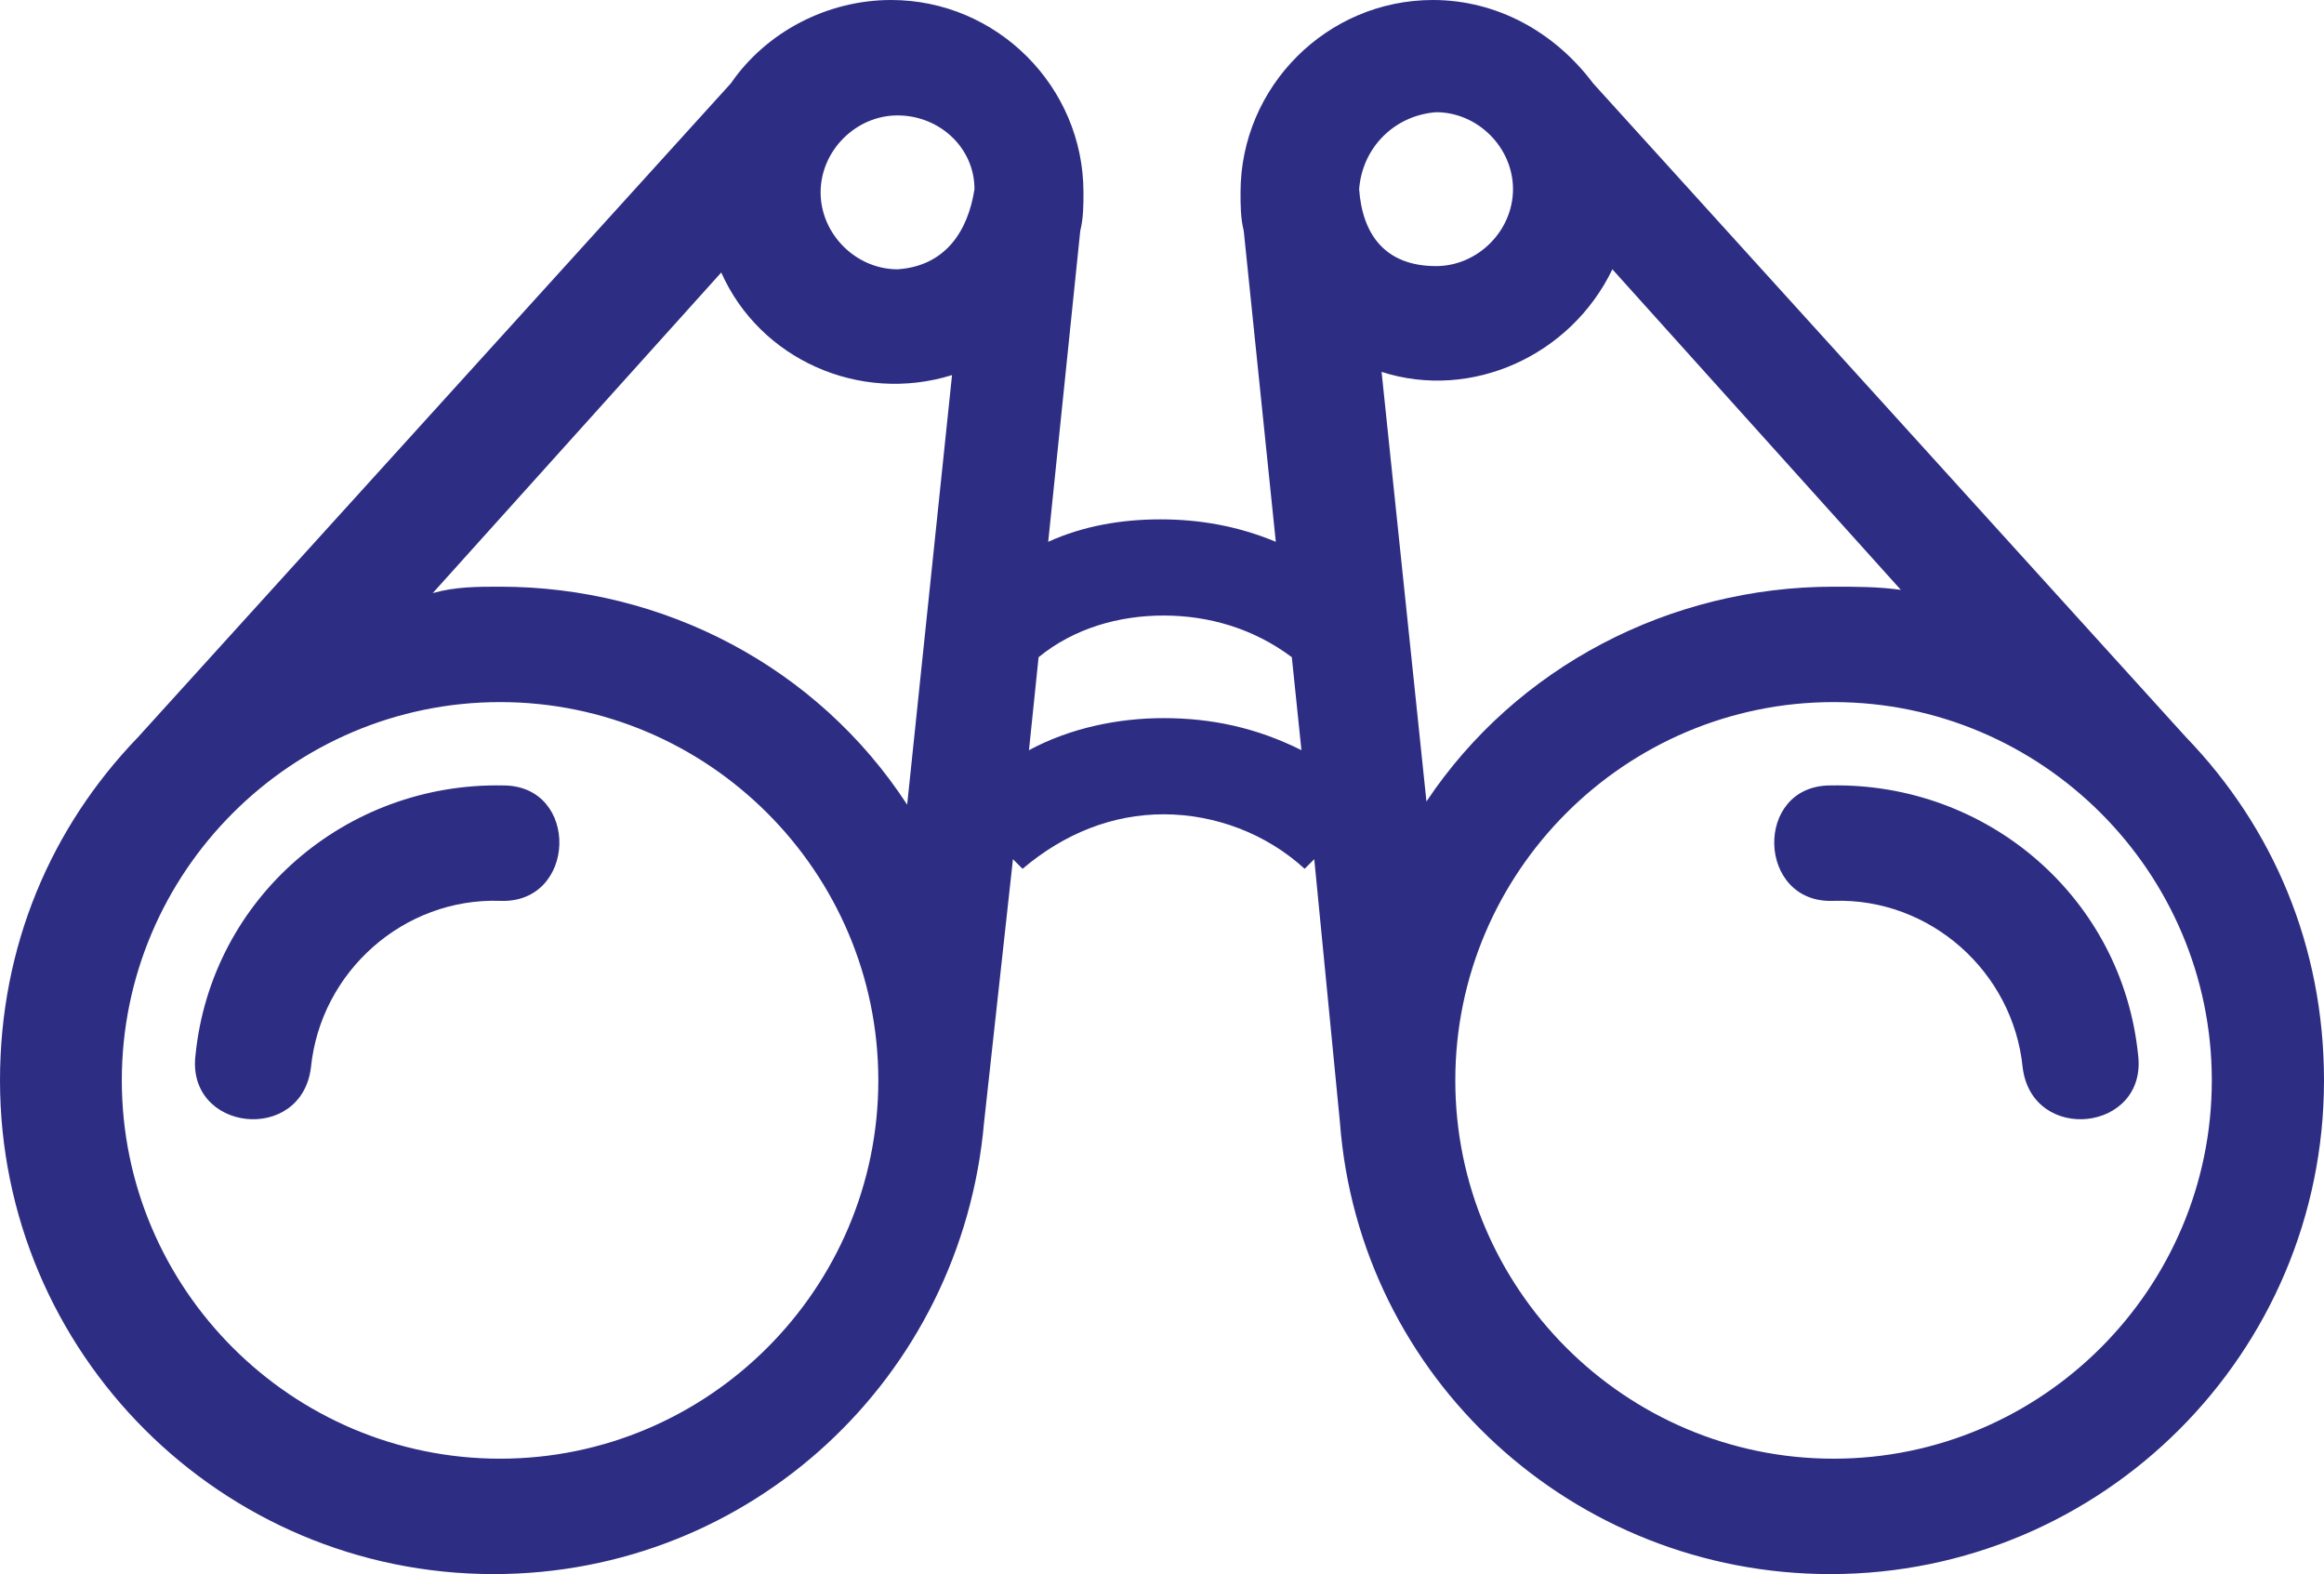<?xml version="1.0" encoding="UTF-8"?>
<svg id="Capa_2" data-name="Capa 2" xmlns="http://www.w3.org/2000/svg" viewBox="0 0 72.5 49.1">
  <defs>
    <style>
      .cls-1 {
        fill: #2d2e83;
        fill-rule: evenodd;
      }
    </style>
  </defs>
  <g id="Capa_1-2" data-name="Capa 1">
    <path class="cls-1" d="m15.6,18.3c5.1,0,9.9,2.5,12.7,6.8l1.4-13.4c-2.9.9-6-.5-7.2-3.2l-9,10c.7-.2,1.4-.2,2.1-.2h0Zm16.5,5.1c1.3-.7,2.8-1,4.2-1,1.5,0,2.9.3,4.3,1l-.3-2.9c-1.2-.9-2.6-1.3-4-1.3s-2.8.4-3.9,1.3l-.3,2.9h0Zm8.9,3.4l-.3.3c-1.2-1.1-2.8-1.7-4.4-1.7s-3.1.6-4.4,1.7l-.3-.3-.9,8.2c-.7,8-7.3,14.1-15.3,14.1-8.5,0-15.4-6.9-15.4-15.4,0-4.2,1.6-7.9,4.3-10.7L22.8,2.6c1.1-1.6,3-2.6,5-2.6,3.3,0,6,2.7,6,6,0,.4,0,.8-.1,1.2l-1,9.7c1.1-.5,2.3-.7,3.5-.7s2.4.2,3.6.7l-1-9.7c-.1-.4-.1-.8-.1-1.2,0-3.3,2.7-6,6-6,2,0,3.8,1,5,2.6l18.5,20.4c2.7,2.8,4.3,6.5,4.3,10.7,0,8.5-6.9,15.4-15.4,15.4-8,0-14.7-6.1-15.3-14.1l-.8-8.2h0Zm16.2-8.5c.7,0,1.4,0,2.1.1l-9-10c-1.3,2.7-4.4,4.1-7.2,3.2l1.4,13.4c2.8-4.2,7.6-6.7,12.7-6.7h0Zm-.1,6.2c-2.4,0-2.3,3.7.1,3.6,3-.1,5.6,2.2,5.9,5.2.3,2.4,3.9,2,3.6-.4-.5-4.9-4.7-8.5-9.6-8.4h0Zm-14.7-18.6c.1,1.4.8,2.4,2.4,2.4,1.3,0,2.4-1.1,2.4-2.4s-1.1-2.4-2.4-2.4c-1.3.1-2.3,1.1-2.4,2.4h0Zm14.8,16c-6.5,0-11.8,5.3-11.8,11.8s5.3,11.8,11.8,11.8,11.8-5.3,11.8-11.8c0-6.5-5.3-11.8-11.8-11.8h0Zm-41.5,2.6c2.4,0,2.3,3.7-.1,3.6-3-.1-5.6,2.2-5.9,5.2-.3,2.4-3.9,2-3.6-.4.5-4.9,4.7-8.5,9.6-8.4h0ZM30.4,5.9c0-1.3-1.1-2.3-2.4-2.3s-2.4,1.1-2.4,2.4,1.1,2.4,2.4,2.4c1.5-.1,2.2-1.2,2.4-2.5h0Zm-14.8,16c6.5,0,11.8,5.3,11.8,11.8s-5.3,11.8-11.8,11.8-11.8-5.3-11.8-11.8c0-6.5,5.3-11.8,11.8-11.8Z"/>
  </g>
</svg>